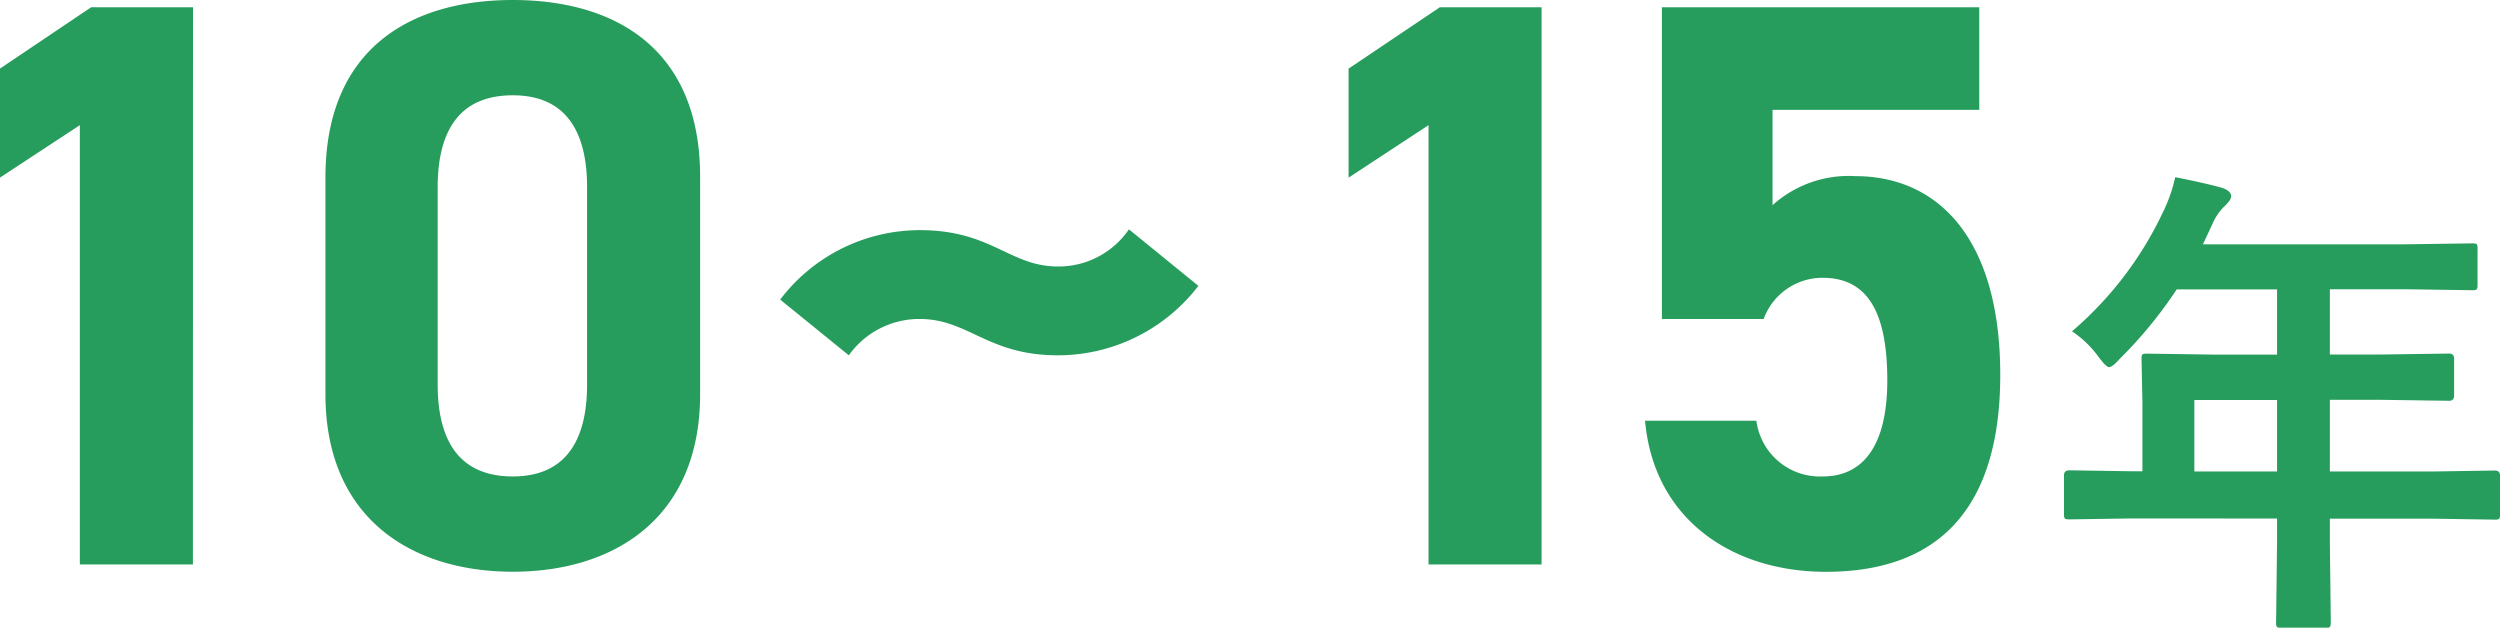 <svg xmlns="http://www.w3.org/2000/svg" width="102.163" height="25.649" viewBox="0 0 102.163 25.649"><g transform="translate(-1160.675 -1692.933)"><path d="M-75.438-22.77H-79.6l-3.729,2.508v4.455l3.267-2.145V0h4.62Zm20.724,6.93c0-5.313-3.564-7.227-7.656-7.227s-7.656,1.914-7.656,7.26v8.844c0,5.115,3.564,7.26,7.656,7.26s7.656-2.145,7.656-7.26Zm-4.62.429v8.052c0,2.442-.99,3.762-3.036,3.762-2.079,0-3.069-1.32-3.069-3.762v-8.052c0-2.442.99-3.762,3.069-3.762C-60.324-19.173-59.334-17.853-59.334-15.411Zm19.239,6.864a7.238,7.238,0,0,0,5.742-2.838l-2.838-2.31a3.48,3.48,0,0,1-2.9,1.518c-1.98,0-2.706-1.485-5.643-1.485a7.169,7.169,0,0,0-5.709,2.838l2.805,2.277a3.535,3.535,0,0,1,2.9-1.485C-43.758-10.032-42.966-8.547-40.095-8.547ZM-20.328-22.77h-4.158l-3.729,2.508v4.455l3.267-2.145V0h4.62ZM-8.844-11.715C-7-11.715-6.2-10.3-6.2-7.524c0,2.673-.99,3.927-2.64,3.927A2.617,2.617,0,0,1-11.55-5.874H-16.1C-15.741-1.848-12.54.3-8.712.3c4.686,0,7.128-2.673,7.128-8.052,0-5.445-2.442-8.118-5.94-8.118a4.647,4.647,0,0,0-3.366,1.188v-3.894h8.448V-22.77H-15.411v12.738h4.158A2.562,2.562,0,0,1-8.844-11.715Z" transform="translate(1244 1716)" fill="#269d5d"/><path d="M3.75-2.881l-2.5.039q-.166,0-.2-.039a.336.336,0,0,1-.029-.176V-4.648q0-.2.225-.2l2.5.039h.479v-2.8L4.189-9.4q0-.156.039-.186a.394.394,0,0,1,.2-.029l2.744.039H9.727v-2.666h-4.1A17.731,17.731,0,0,1,3.281-9.385q-.283.322-.42.322-.107,0-.4-.381a4.271,4.271,0,0,0-1.113-1.084,14.572,14.572,0,0,0,3.7-4.834,6.313,6.313,0,0,0,.518-1.465q1.27.254,1.924.439.361.127.361.342,0,.146-.244.381a2.191,2.191,0,0,0-.508.723l-.4.859h8.262l2.744-.039q.156,0,.186.039a.336.336,0,0,1,.029.176v1.484q0,.156-.039.186a.336.336,0,0,1-.176.029l-2.744-.039H11.885V-9.58h2.139l2.734-.039q.205,0,.205.215v1.5q0,.215-.205.215l-2.734-.039H11.885V-4.8h4.238l2.5-.039q.215,0,.215.2v1.592a.294.294,0,0,1-.034.181.294.294,0,0,1-.181.034l-2.5-.039H11.885V-1.9l.039,3.262q0,.156-.049.2a.305.305,0,0,1-.176.029H9.922q-.176,0-.205-.049a.305.305,0,0,1-.029-.176L9.727-1.9v-.977ZM6.348-4.8H9.727v-2.92H6.348Z" transform="translate(1244 1717)" fill="#269d5d"/></g></svg>